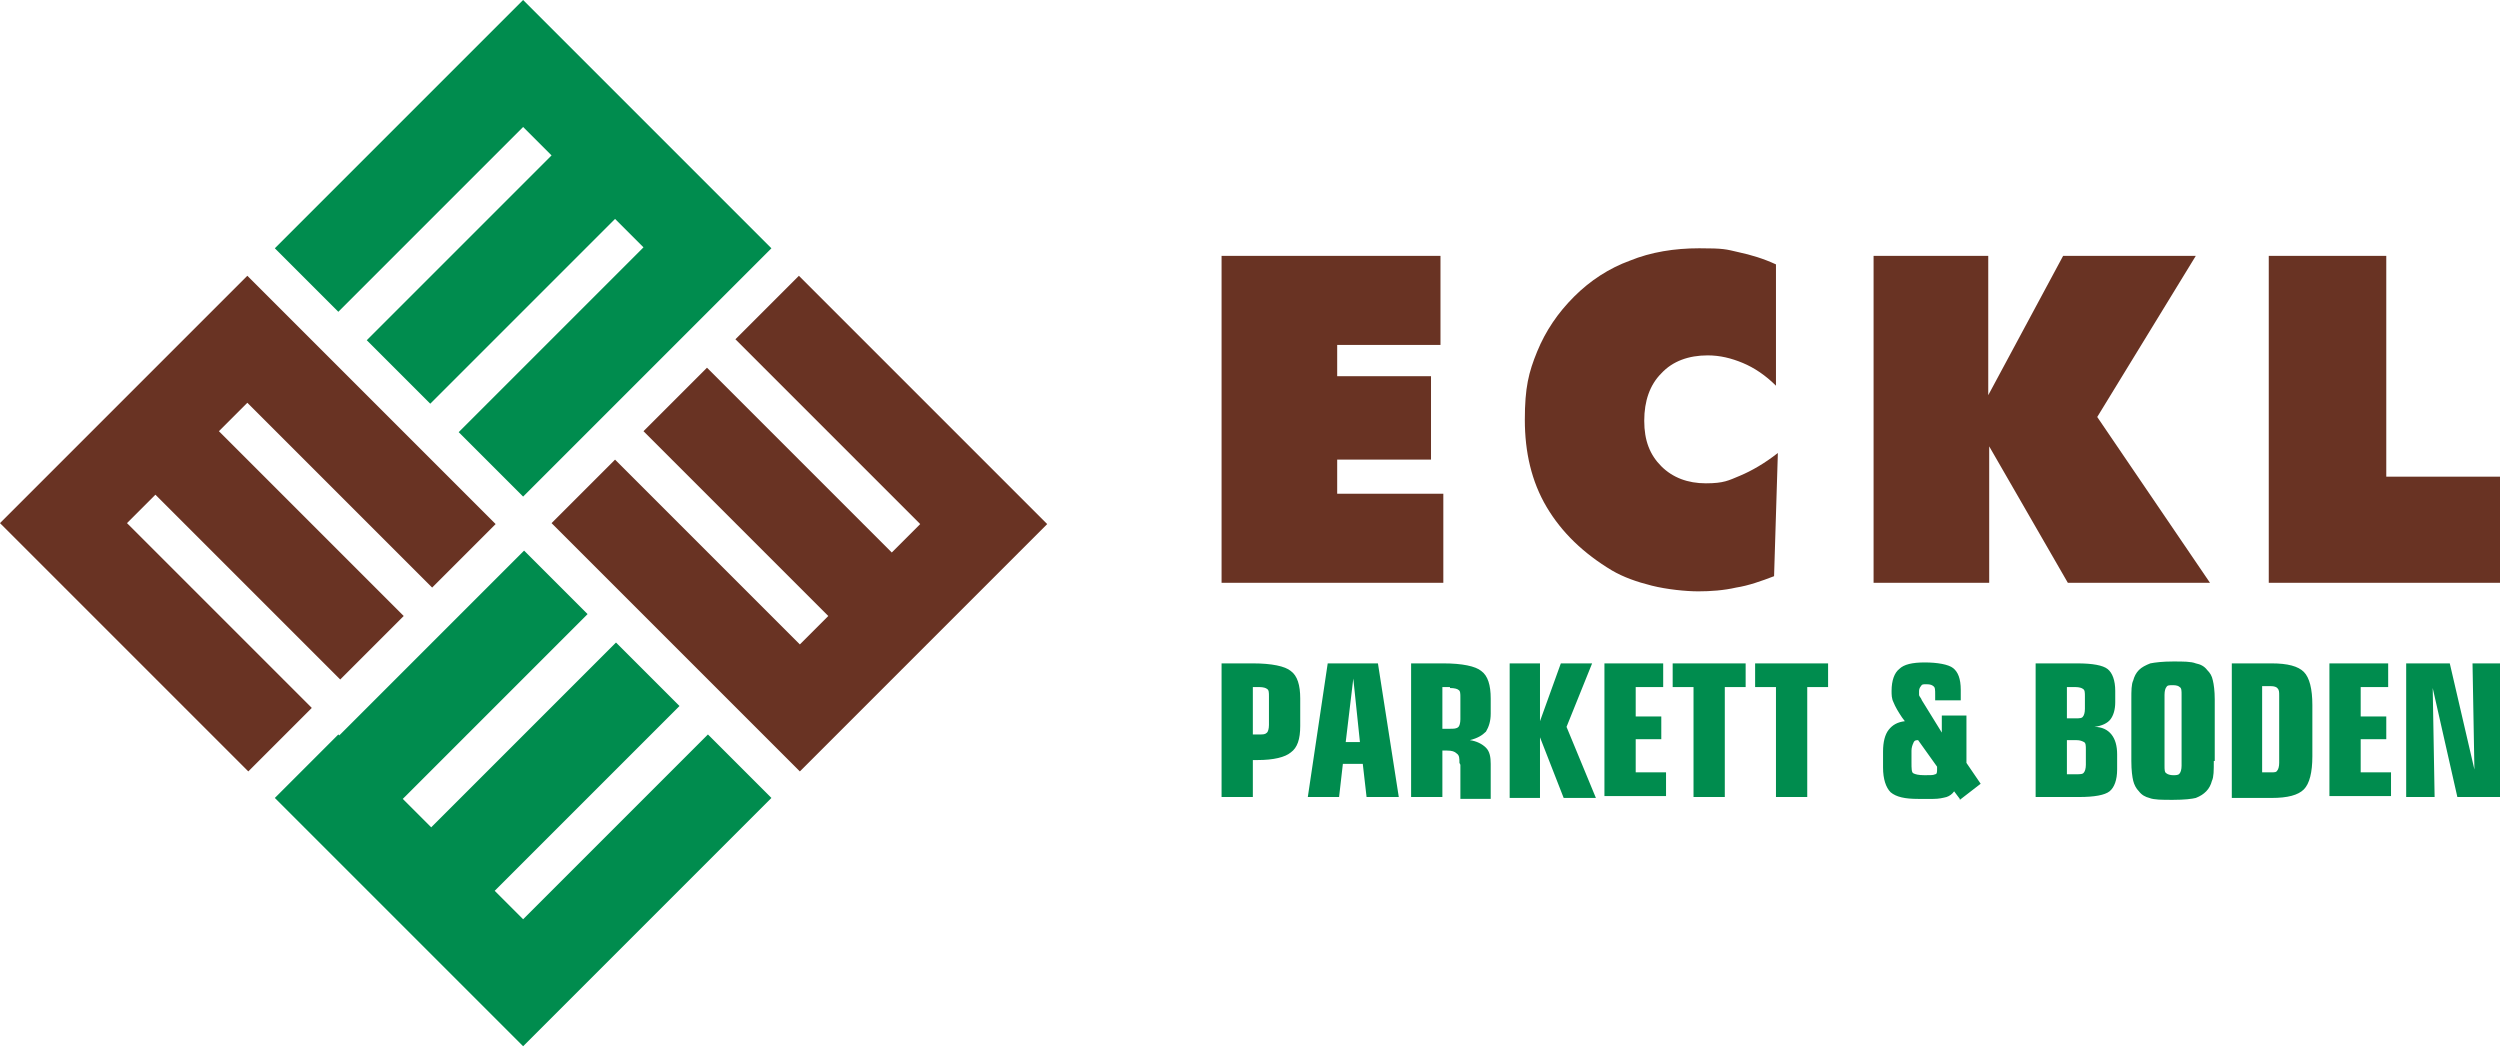 <?xml version="1.0" encoding="UTF-8"?>
<svg id="Layer_1" xmlns="http://www.w3.org/2000/svg" version="1.1" viewBox="0 0 263.8 110.5">
  <!-- Generator: Adobe Illustrator 29.5.1, SVG Export Plug-In . SVG Version: 2.1.0 Build 141)  -->
  <defs>
    <style>
      .st0, .st1 {
        fill: #693323;
      }

      .st0, .st2 {
        fill-rule: evenodd;
      }

      .st3, .st2 {
        fill: #008c4e;
      }
    </style>
  </defs>
  <path class="st3" d="M132.2,80.1v4h-3.3v-14.1h3.3c2,0,3.4.3,4,.8.7.5,1,1.5,1,2.9v2.9c0,1.4-.3,2.3-1,2.8-.6.5-1.8.8-3.5.8h-.5ZM133.9,76.5v-3c0-.4,0-.7-.2-.8-.1-.1-.4-.2-.8-.2h-.7v5h.7c.4,0,.6,0,.8-.2.1-.1.2-.4.2-.8h0ZM204.4,80.9l-2-2.8c-.2,0-.4,0-.5.3-.1.2-.2.5-.2.8v1.2c0,.7,0,1.1.2,1.2.2.1.5.2,1.2.2s.9,0,1.1-.1c.2,0,.2-.3.2-.5s0-.1,0-.2c0,0,0,0,0-.1h0ZM206.8,84.3l-.6-.8c-.2.3-.5.5-.8.6-.4.1-.8.2-1.4.2h-1.6c-1.4,0-2.3-.2-2.9-.7-.5-.5-.8-1.4-.8-2.6v-1.7c0-1,.2-1.8.6-2.3.4-.5.9-.8,1.7-.9l-.3-.4c-.4-.6-.7-1.1-.9-1.6-.2-.4-.2-.8-.2-1.2,0-1.1.3-1.9.8-2.3.5-.5,1.4-.7,2.7-.7s2.5.2,3,.6c.5.4.8,1.1.8,2.3v1.1h-2.7v-.6c0-.5,0-.8-.2-.9-.1-.1-.3-.2-.7-.2s-.5,0-.6.2c-.1.1-.2.3-.2.5s0,.3,0,.4c0,.2.2.3.3.6l2.1,3.4v-1.8c-.1,0,2.6,0,2.6,0v5l1.5,2.2-2.2,1.7h0ZM218.1,75.8h.9c.4,0,.7,0,.8-.2.1-.1.2-.4.2-.8v-1.3c0-.4,0-.7-.2-.8-.1-.1-.4-.2-.8-.2h-.9v3.3h0ZM218.1,78v3.7h1c.4,0,.7,0,.8-.2.1-.1.2-.4.2-.8v-1.6c0-.4,0-.7-.2-.8s-.4-.2-.8-.2h-1ZM223.4,81.2c0,1.1-.3,1.9-.8,2.3-.5.4-1.6.6-3.2.6h-4.6v-14.1h4.4c1.6,0,2.7.2,3.2.6.5.4.8,1.2.8,2.3v1.2c0,.8-.2,1.4-.5,1.8-.3.4-.9.7-1.7.8.8,0,1.4.3,1.8.8.4.5.6,1.2.6,2.1v1.6h0ZM142,78.3h1.5l-.7-6.7-.8,6.7h0ZM138,84.1l2.1-14.1h5.3l2.2,14.1h-3.4l-.4-3.5h-2.1l-.4,3.5h-3.3ZM153,72.5h-.8v4.4h.8c.4,0,.7,0,.9-.2.1-.1.2-.4.2-.8v-2.3c0-.4,0-.7-.2-.8-.1-.1-.4-.2-.9-.2h0ZM154,80.5c0-.5,0-.8-.3-1-.2-.2-.5-.3-1-.3h-.5v4.9h-3.3v-14.1h3.4c2,0,3.4.3,4,.8.7.5,1,1.5,1,2.9v1.6c0,.8-.2,1.4-.5,1.9-.4.4-.9.7-1.7.9.7.1,1.3.4,1.7.8.4.4.5,1,.5,1.7v3.7h-3.2v-3.6h0ZM159.3,84.1v-14.1h3.2v6.1l2.2-6.1h3.3l-2.7,6.7,3.1,7.5h-3.4l-2.5-6.4v6.4h-3.2ZM169.3,84.1v-14.1h6.2v2.5h-2.9v3.1h2.7v2.4h-2.7v3.5h3.2v2.5h-6.5ZM178.7,84.1v-11.6h-2.2v-2.5h7.7v2.5h-2.2v11.6h-3.3ZM187.4,84.1v-11.6h-2.2v-2.5h7.7v2.5h-2.2v11.6h-3.3ZM230.2,80.8v-7.5c0-.4,0-.7-.2-.8-.1-.1-.3-.2-.7-.2s-.6,0-.7.2c-.1.1-.2.4-.2.8v7.5c0,.4,0,.7.2.8.1.1.4.2.7.2s.6,0,.7-.2c.1-.1.2-.4.2-.8h0ZM233.6,80.3c0,1,0,1.7-.2,2.1-.1.4-.3.8-.6,1.1-.3.3-.6.5-1.1.7-.4.1-1.2.2-2.4.2s-2,0-2.5-.2c-.4-.1-.8-.3-1.1-.7-.3-.3-.5-.7-.6-1.1-.1-.4-.2-1.1-.2-2.1v-6.5c0-.9,0-1.6.2-2,.1-.4.3-.8.6-1.1.3-.3.7-.5,1.2-.7.5-.1,1.3-.2,2.4-.2s1.9,0,2.4.2c.5.1.9.3,1.2.7.3.3.5.6.6,1.1.1.4.2,1.1.2,2v6.5h0ZM235.5,84.1v-14.1h4.2c1.7,0,2.8.3,3.4.9.6.6.9,1.8.9,3.5v5.4c0,1.7-.3,2.9-.9,3.5-.6.6-1.7.9-3.4.9h-4.2ZM240.5,80.6v-7.2c0-.4,0-.6-.2-.8-.1-.1-.3-.2-.7-.2h-.9v9.1h.9c.4,0,.6,0,.7-.2.1-.1.2-.4.2-.8h0ZM245.8,84.1v-14.1h6.2v2.5h-2.9v3.1h2.7v2.4h-2.7v3.5h3.2v2.5h-6.5ZM253.9,84.1v-14.1h4.6l2.6,11.2-.2-11.2h3v14.1h-4.6l-2.6-11.5.2,11.5h-3Z"/>
  <path class="st1" d="M128.9,61.5V27h23.1v9.4h-10.9v3.3h9.9v8.8h-9.9v3.6h11.2v9.4h-23.3ZM187.4,40.7c-1.1-1.1-2.3-1.9-3.5-2.4-1.2-.5-2.4-.8-3.7-.8-2,0-3.7.6-4.9,1.9-1.2,1.2-1.8,2.9-1.8,5s.6,3.6,1.8,4.8c1.2,1.2,2.8,1.8,4.7,1.8s2.4-.3,3.6-.8c1.2-.5,2.6-1.3,4-2.4l-.4,13c-1.3.5-2.7,1-4,1.2-1.3.3-2.7.4-4,.4s-3.3-.2-4.9-.6c-1.6-.4-3-.9-4.2-1.6-3-1.8-5.3-4-6.9-6.7-1.6-2.7-2.3-5.8-2.3-9.2s.4-5,1.3-7.2c.9-2.2,2.2-4.1,3.9-5.8,1.7-1.7,3.7-3,5.9-3.8,2.2-.9,4.7-1.3,7.3-1.3s2.8.1,4.1.4c1.4.3,2.7.7,4,1.3v12.8h0ZM197.7,61.5V27h12.1v14.7l7.9-14.7h14l-10.4,17,11.9,17.5h-15l-8.3-14.4v14.4h-12.1ZM239.4,61.5V27h12.4v23.3h12.1v11.2h-24.4Z"/>
  <path class="st2" d="M35.8,77.6l19.5-19.5,6.7,6.7-19.5,19.5,3,3,19.5-19.5c2.2,2.2,4.5,4.5,6.7,6.7l-19.5,19.5,3,3,19.5-19.5,6.7,6.7-26.2,26.2h0s-6.7-6.7-6.7-6.7l-12.8-12.8-6.7-6.7h0s6.7-6.7,6.7-6.7h0Z"/>
  <path class="st0" d="M84.3,81.5l9.7-9.7h0s1.2-1.2,1.2-1.2l1.4-1.4,2.1-2.1.2-.2,1.4-1.4.5-.5h0s9.7-9.7,9.7-9.7h0s-6.7-6.7-6.7-6.7l-19.5-19.5-6.7,6.7,19.5,19.5-3,3-19.5-19.5c-2.2,2.2-4.5,4.5-6.7,6.7l19.5,19.5-3,3-19.5-19.5-6.7,6.7,19.5,19.5,6.7,6.7h0Z"/>
  <path class="st0" d="M13.4,55.2l3-3,19.5,19.5c2.2-2.2,4.5-4.5,6.7-6.7l-19.5-19.5,3-3,19.5,19.5,6.7-6.7-19.5-19.5h0s-6.7-6.7-6.7-6.7L0,55.2h0s0,0,0,0l26.2,26.2,6.7-6.7-19.5-19.5h0Z"/>
  <path class="st2" d="M55.2,52.4l19.5-19.5h0s6.7-6.7,6.7-6.7l-9.7-9.7h0c-2.2-2.2-4.5-4.5-6.7-6.7h0S55.2,0,55.2,0h0s-26.2,26.2-26.2,26.2l6.7,6.7,19.5-19.5,3,3-19.5,19.5c2.2,2.2,4.5,4.5,6.7,6.7l19.5-19.5,3,3-19.5,19.5,6.7,6.7h0Z"/>
</svg>